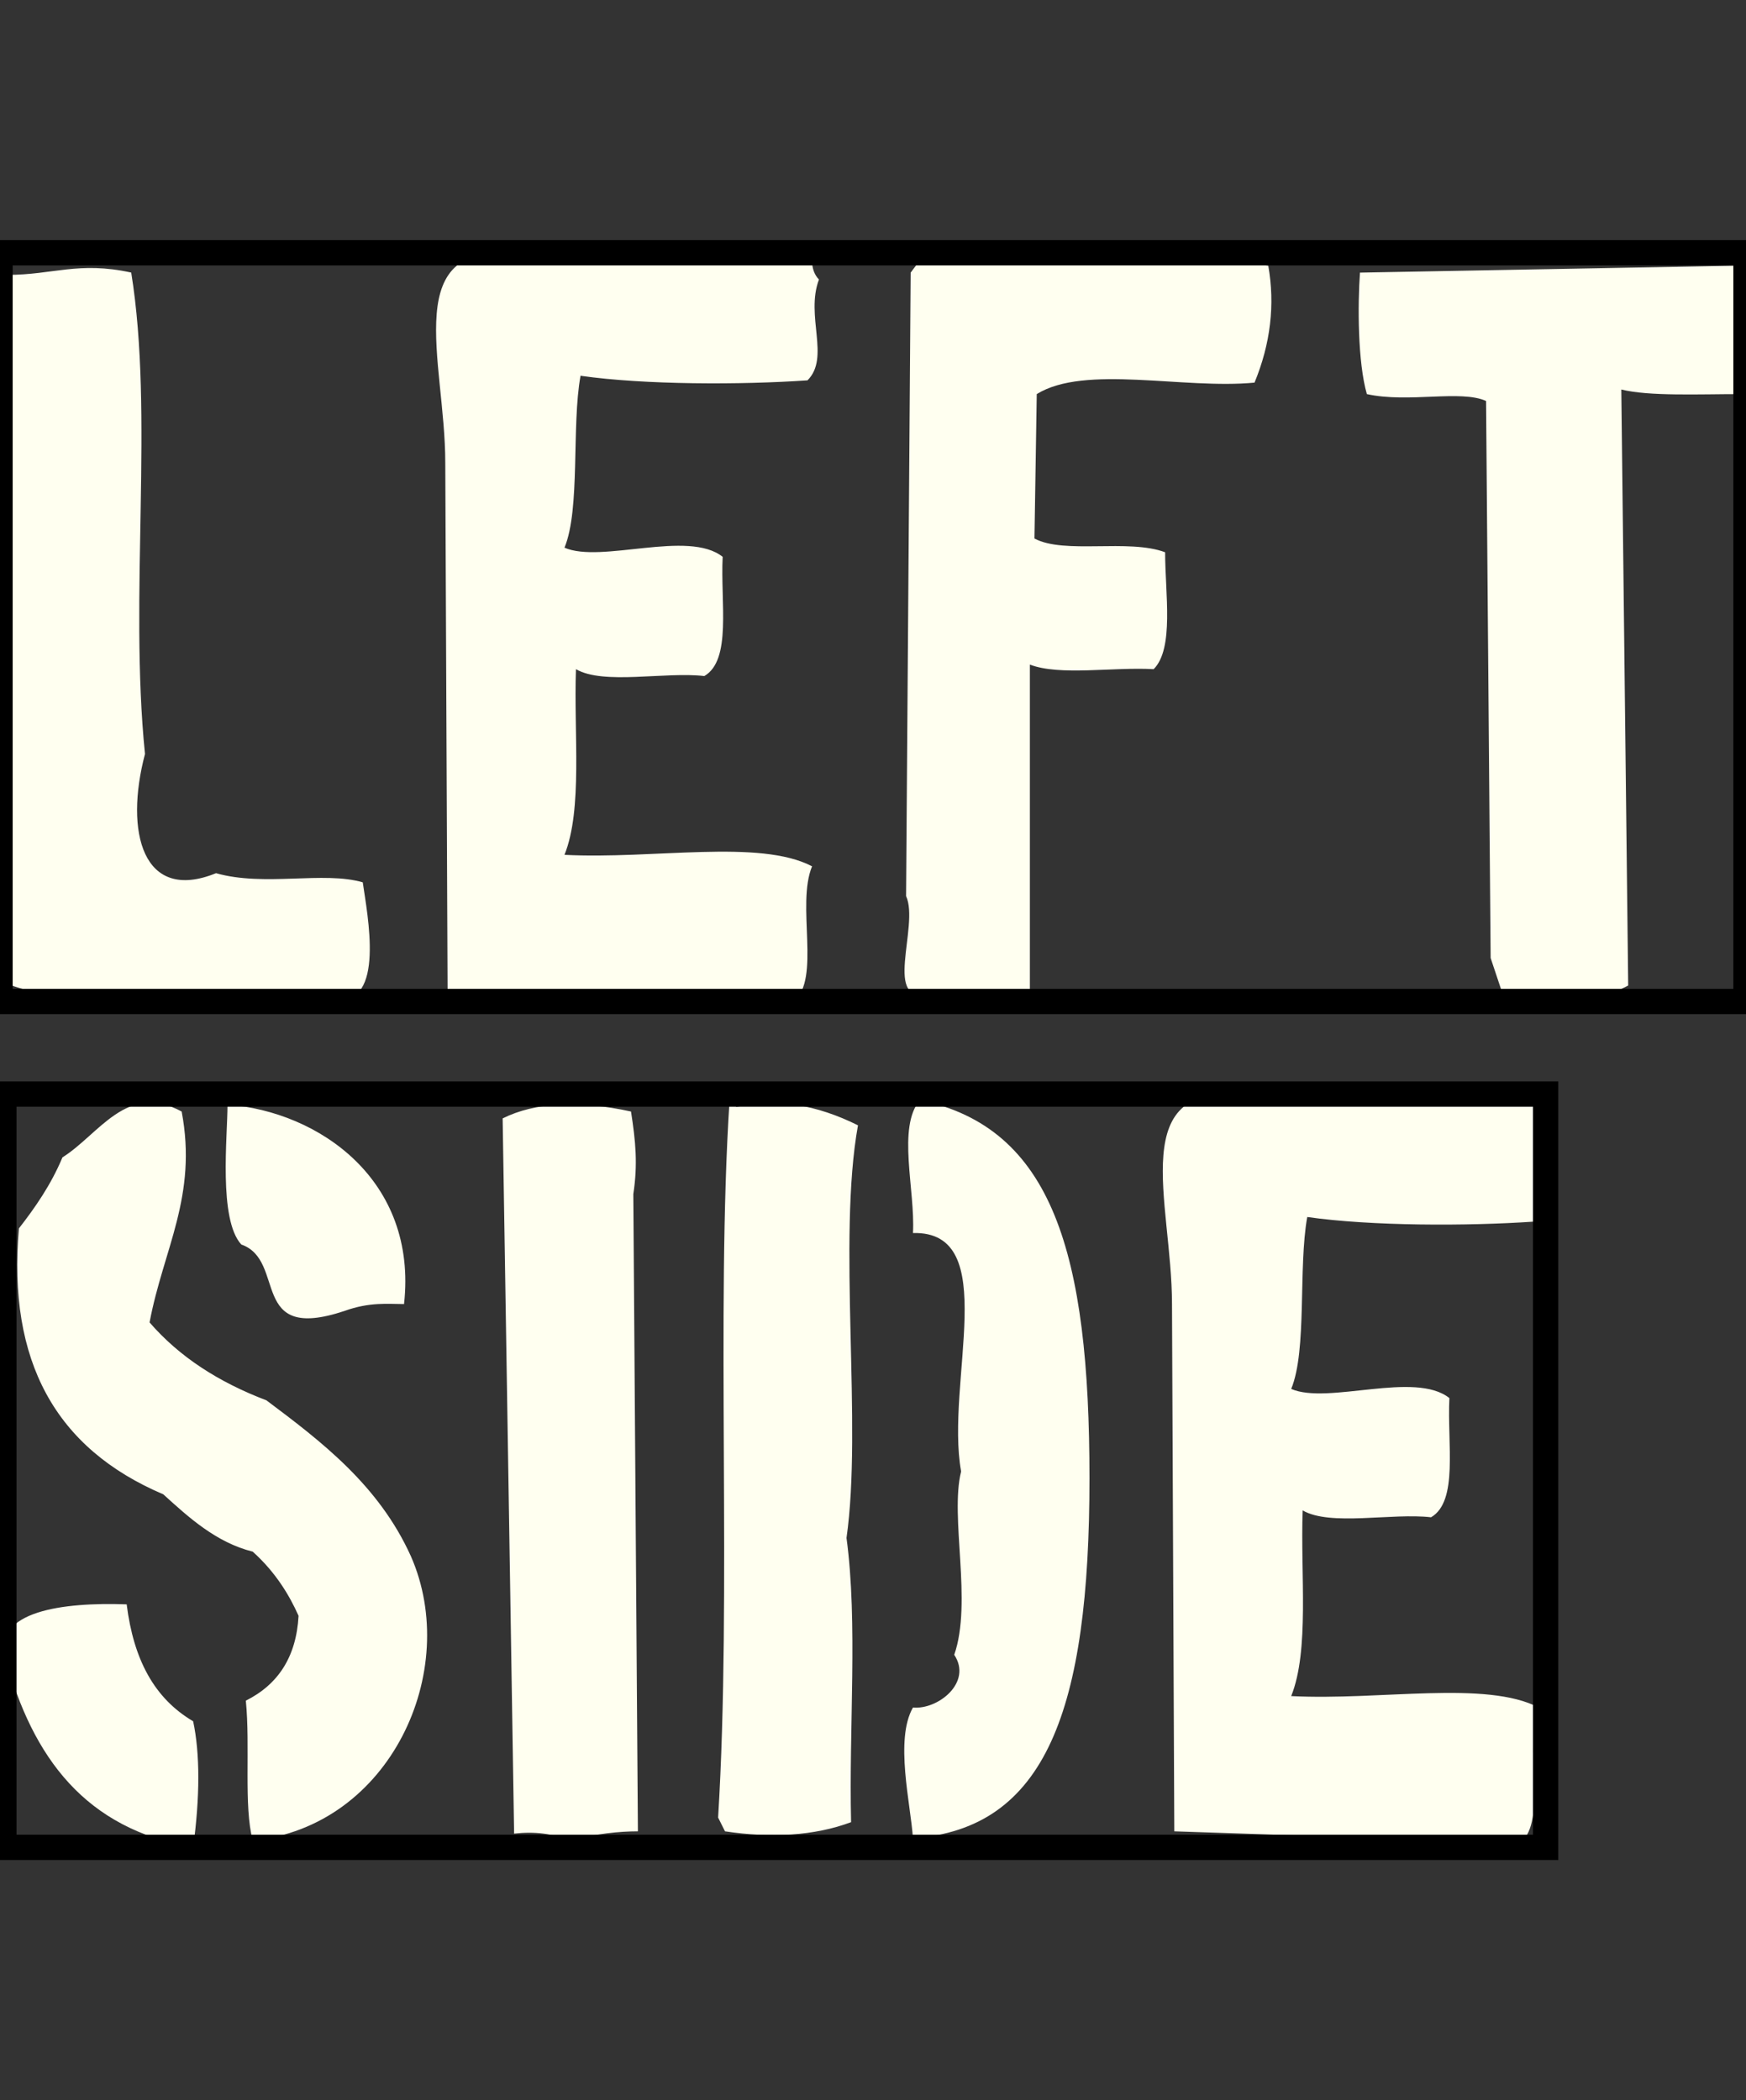 <svg width="69" height="83" xmlns="http://www.w3.org/2000/svg" viewBox="0 0 69 83"><rect x="0" y="0" width="69" height="83" fill="#333333" stroke="none"/><g><title>Layer 1</title><g id="svg_1" type="text" text="Left@##@#@Side" font-size="8.654" font-family="Boston Traffic" fill="373d48" text-anchor="start" font-weight="normal" font-style="normal" lineHeight="1" shapeId="0" shapeVal="0" display="null" elemBBoxWidth="69" elemBBoxHeight="63.019" xscale="3.045" yscale="3.045" stroke="ull"><path id="svg_10" fill="#FFFFF0" stroke-width="0" d="m5.186,10.772c-2.084,-0.453 -3.08,0.091 -4.892,0.091c-0.634,8.606 0,18.3 -0.272,27.903c2.808,1.359 9.15,0.091 13.227,0.725c1.993,0.272 1.268,-3.352 1.087,-4.62c-1.54,-0.453 -3.895,0.181 -5.798,-0.362c-2.899,1.178 -3.624,-1.631 -2.808,-4.711c-0.634,-6.251 0.362,-13.408 -0.544,-19.024c0,0 0,0 0,0m15.401,-0.725c-4.892,-0.634 -2.99,4.167 -2.99,8.244c0,0 0.091,20.836 0.091,20.836c0,0 13.679,0.453 13.679,0.453c1.087,-0.906 0.091,-3.805 0.725,-5.345c-2.084,-1.087 -6.251,-0.272 -9.784,-0.453c0.725,-1.812 0.362,-4.801 0.453,-7.338c1.087,0.634 3.533,0.091 5.073,0.272c1.087,-0.634 0.634,-2.899 0.725,-4.711c-1.359,-1.087 -4.801,0.272 -6.251,-0.362c0.634,-1.54 0.272,-4.801 0.634,-6.794c2.537,0.362 6.341,0.362 8.969,0.181c0.906,-0.906 -0.091,-2.537 0.453,-3.986c-0.181,-0.181 -0.272,-0.453 -0.272,-0.725c0,0 -11.505,-0.272 -11.505,-0.272m15.401,0.725c0,0 -0.181,24.641 -0.181,24.641c0.544,1.178 -0.997,4.439 0.997,3.805c1.631,-0.453 2.899,0.453 3.895,-0.091c0,0 0,-12.864 0,-12.864c1.178,0.453 3.261,0.091 4.892,0.181c0.815,-0.815 0.453,-2.99 0.453,-4.62c-1.449,-0.544 -3.986,0.091 -5.164,-0.544c0,0 0.091,-5.707 0.091,-5.707c1.902,-1.178 5.798,-0.181 8.606,-0.453c0.634,-1.54 0.815,-3.08 0.544,-4.62c-3.895,-0.544 -8.878,-0.091 -13.589,-0.453c0,0 -0.544,0.725 -0.544,0.725m32.523,-0.272c0,0 -14.767,0.272 -14.767,0.272c-0.091,1.268 -0.091,3.533 0.272,4.801c1.631,0.362 3.714,-0.181 4.711,0.272c0,0 0.181,22.014 0.181,22.014c0,0 0.544,1.631 0.544,1.631c1.631,-0.362 3.624,0.181 4.892,-0.544c0,0 -0.272,-23.554 -0.272,-23.554c1.087,0.272 3.08,0.181 4.711,0.181c0.362,-1.812 0.272,-3.533 -0.272,-5.073c0,0 0,0 0,0" stroke="#FFFFF0"/><path id="svg_11" fill="#FFFFF0" stroke-width="0" d="m5.911,52.263c0.544,-2.899 1.902,-4.983 1.268,-8.335c-2.174,-1.178 -3.261,0.906 -4.711,1.812c-0.453,1.087 -1.087,1.993 -1.721,2.808c-0.453,5.254 1.449,8.697 5.707,10.509c0.997,0.906 2.084,1.902 3.533,2.265c0.906,0.815 1.449,1.721 1.812,2.537c-0.091,1.631 -0.815,2.718 -2.084,3.352c0.181,1.812 -0.091,4.167 0.272,5.526c5.436,-0.544 8.244,-6.704 6.251,-11.234c-1.268,-2.808 -3.533,-4.53 -5.707,-6.16c-1.902,-0.725 -3.443,-1.721 -4.62,-3.08c0,0 0,0 0,0m3.08,-8.606c0,1.268 -0.362,4.53 0.544,5.526c1.812,0.634 0.272,3.895 4.077,2.627c0.997,-0.362 1.721,-0.272 2.355,-0.272c0.544,-4.892 -3.352,-7.61 -6.976,-7.882c0,0 0,0 0,0m-8.787,21.833c1.087,3.986 3.171,6.794 7.429,7.519c0.272,-1.993 0.272,-3.714 0,-4.983c-1.54,-0.906 -2.355,-2.446 -2.627,-4.62c-2.537,-0.091 -5.254,0.272 -4.801,2.084c0,0 0,0 0,0m24.732,-21.561c-2.084,-0.453 -3.805,-0.362 -5.073,0.272c0,0 0.453,28.265 0.453,28.265c0.815,-0.091 1.54,0 2.174,0.272c1.087,-0.272 1.993,-0.362 2.718,-0.362c0,0 -0.181,-25.185 -0.181,-25.185c0.181,-1.178 0.091,-2.084 -0.091,-3.261c0,0 0,0 0,0m3.895,-0.453c-0.544,8.335 0.091,19.477 -0.453,28.355c0,0 0.272,0.544 0.272,0.544c1.812,0.272 3.533,0.181 4.983,-0.362c-0.091,-3.714 0.272,-7.882 -0.181,-11.233c0.634,-4.439 -0.362,-11.777 0.453,-16.307c-1.631,-0.815 -3.261,-1.087 -4.801,-0.725c0,0 -0.272,-0.272 -0.272,-0.272m7.519,0c-0.906,1.087 -0.181,3.533 -0.272,5.254c3.533,-0.091 1.268,5.889 1.902,9.422c-0.453,1.812 0.453,5.164 -0.272,7.247c0.725,1.087 -0.634,2.174 -1.631,2.084c-0.725,1.268 -0.091,3.805 0,5.164c5.254,-0.362 6.976,-5.073 6.976,-14.223c0,-8.878 -1.449,-13.861 -6.704,-14.948c0,0 0,0 0,0m12.955,-0.181c-4.892,-0.634 -2.99,4.167 -2.99,8.244c0,0 0.091,20.836 0.091,20.836c0,0 13.679,0.453 13.679,0.453c1.087,-0.906 0.091,-3.805 0.725,-5.345c-2.084,-1.087 -6.251,-0.272 -9.784,-0.453c0.725,-1.812 0.362,-4.801 0.453,-7.338c1.087,0.634 3.533,0.091 5.073,0.272c1.087,-0.634 0.634,-2.899 0.725,-4.711c-1.359,-1.087 -4.801,0.272 -6.251,-0.362c0.634,-1.54 0.272,-4.801 0.634,-6.794c2.537,0.362 6.341,0.362 8.969,0.181c0.906,-0.906 -0.091,-2.537 0.453,-3.986c-0.181,-0.181 -0.272,-0.453 -0.272,-0.725c0,0 -11.505,-0.272 -11.505,-0.272" stroke="#FFFFF0"/><rect id="svg_12" x="0.001" y="9.99" width="68.999" height="29.59" fill="#F5DEB3" opacity="0" stroke="null"/><rect id="svg_13" x="0.153" y="43.238" width="60.928" height="29.771" fill="#D2B48C" opacity="0" stroke="null"/></g></g></svg>